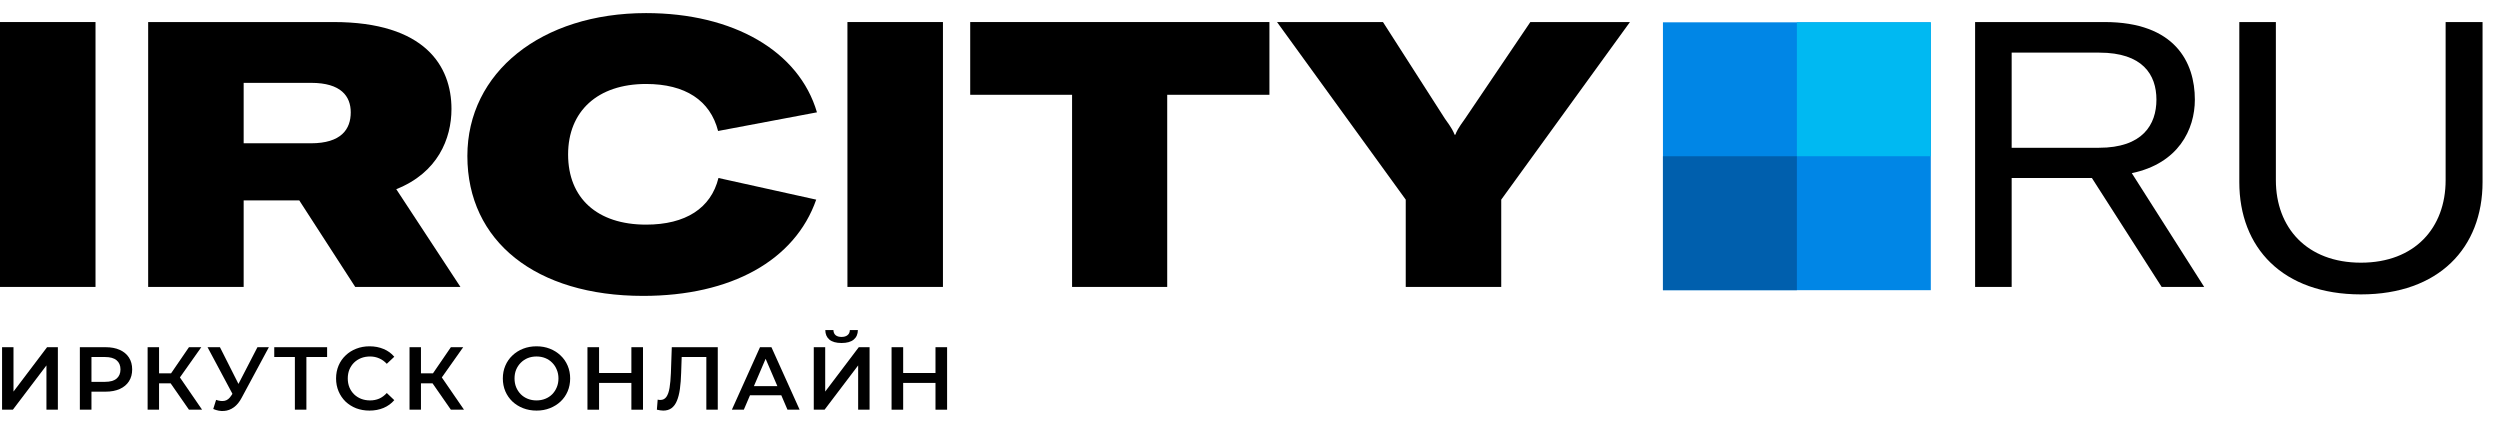 
<svg width="224" height="38" viewBox="0 0 224 38" fill="none" xmlns="http://www.w3.org/2000/svg">
  <path d="M149 26L173 26L173 2L149 2L149 26Z" fill="#0086E6"></path>
  <path d="M173 2H161V14H173V2Z" fill="#00B9F2"></path>
  <path d="M149 26L161 26L161 14L149 14L149 26Z" fill="#005FAD"></path>
  <path d="M8.558 25.709V1.975H0V25.709H8.558Z" fill="black"></path>
  <path
    d="M31.828 25.709H41.255L35.505 16.951C39.215 15.48 40.452 12.438 40.452 9.764C40.452 5.919 38.079 1.975 29.889 1.975H13.275V25.709H21.832V17.954H26.813L31.828 25.709ZM21.832 7.424H27.883C30.557 7.424 31.427 8.627 31.427 10.065C31.427 11.569 30.591 12.839 27.85 12.839H21.832V7.424Z"
    fill="black"></path>
  <path
    d="M57.621 26.512C65.51 26.512 71.226 23.336 73.132 17.887L64.374 15.948C63.705 18.656 61.432 20.127 57.888 20.127C53.509 20.127 50.902 17.753 50.902 13.842C50.902 9.964 53.543 7.524 57.888 7.524C61.398 7.524 63.638 8.995 64.34 11.736L73.199 10.065C71.594 4.582 65.711 1.173 57.888 1.173C48.495 1.173 41.876 6.488 41.876 13.976C41.876 21.631 48.027 26.512 57.621 26.512Z"
    fill="black"></path>
  <path d="M84.488 25.709V1.975H75.93V25.709H84.488Z" fill="black"></path>
  <path d="M113.741 1.975H86.931V8.493H96.058V25.709H104.582V8.493H113.741V1.975Z"
    fill="black"></path>
  <path
    d="M125.954 25.709H134.511V17.887L146.044 1.975H137.119L131.269 10.633C130.634 11.502 130.5 11.803 130.4 12.07H130.333C130.232 11.803 130.099 11.502 129.464 10.633L123.914 1.975H114.421L125.954 17.887V25.709Z"
    fill="black"></path>
  <path
    d="M193.684 25.709H197.495L191.009 15.514C195.188 14.644 196.659 11.602 196.659 8.928C196.659 5.585 194.887 1.975 188.569 1.975H176.969V25.709H180.245V15.948H187.433L193.684 25.709ZM180.245 4.716H188.101C191.979 4.716 193.216 6.688 193.216 8.928C193.216 11.168 191.979 13.24 188.068 13.24H180.245V4.716Z"
    fill="black"></path>
  <path
    d="M200.642 1.975V16.316C200.642 22.199 204.519 26.378 211.539 26.378C218.526 26.378 222.437 22.199 222.437 16.316V1.975H219.128V16.149C219.128 20.394 216.386 23.536 211.539 23.536C206.692 23.536 203.918 20.394 203.918 16.149V1.975H200.642Z"
    fill="black"></path>
  <path
    d="M0.185 36.709V31.109H1.209V35.085L4.217 31.109H5.185V36.709H4.161V32.741L1.153 36.709H0.185Z"
    fill="black"></path>
  <path
    d="M7.155 36.709V31.109H9.459C9.955 31.109 10.379 31.189 10.731 31.349C11.088 31.509 11.363 31.739 11.555 32.037C11.747 32.336 11.843 32.691 11.843 33.101C11.843 33.512 11.747 33.867 11.555 34.165C11.363 34.464 11.088 34.693 10.731 34.853C10.379 35.013 9.955 35.093 9.459 35.093H7.731L8.195 34.605V36.709H7.155ZM8.195 34.717L7.731 34.213H9.411C9.869 34.213 10.213 34.117 10.443 33.925C10.677 33.728 10.795 33.453 10.795 33.101C10.795 32.744 10.677 32.469 10.443 32.277C10.213 32.085 9.869 31.989 9.411 31.989H7.731L8.195 31.477V34.717Z"
    fill="black"></path>
  <path
    d="M16.931 36.709L15.035 33.981L15.875 33.461L18.107 36.709H16.931ZM13.227 36.709V31.109H14.251V36.709H13.227ZM13.939 34.349V33.453H15.827V34.349H13.939ZM15.971 34.029L15.019 33.901L16.931 31.109H18.035L15.971 34.029Z"
    fill="black"></path>
  <path
    d="M19.363 35.829C19.656 35.931 19.915 35.957 20.139 35.909C20.363 35.861 20.563 35.699 20.739 35.421L21.011 34.997L21.115 34.885L23.067 31.109H24.091L21.659 35.629C21.462 36.008 21.227 36.296 20.955 36.493C20.683 36.691 20.39 36.8 20.075 36.821C19.765 36.848 19.443 36.789 19.107 36.645L19.363 35.829ZM21.091 35.781L18.595 31.109H19.707L21.659 34.981L21.091 35.781Z"
    fill="black"></path>
  <path
    d="M26.421 36.709V31.733L26.669 31.989H24.573V31.109H29.309V31.989H27.213L27.453 31.733V36.709H26.421Z"
    fill="black"></path>
  <path
    d="M33.104 36.789C32.678 36.789 32.28 36.72 31.912 36.581C31.549 36.437 31.232 36.237 30.96 35.981C30.694 35.72 30.485 35.413 30.336 35.061C30.187 34.709 30.112 34.325 30.112 33.909C30.112 33.493 30.187 33.109 30.336 32.757C30.485 32.405 30.696 32.101 30.968 31.845C31.24 31.584 31.558 31.384 31.92 31.245C32.283 31.101 32.68 31.029 33.112 31.029C33.571 31.029 33.989 31.109 34.368 31.269C34.747 31.424 35.067 31.656 35.328 31.965L34.656 32.597C34.453 32.379 34.227 32.216 33.976 32.109C33.725 31.997 33.453 31.941 33.16 31.941C32.867 31.941 32.597 31.989 32.352 32.085C32.112 32.181 31.901 32.317 31.72 32.493C31.544 32.669 31.405 32.877 31.304 33.117C31.208 33.357 31.16 33.621 31.16 33.909C31.16 34.197 31.208 34.461 31.304 34.701C31.405 34.941 31.544 35.149 31.72 35.325C31.901 35.501 32.112 35.637 32.352 35.733C32.597 35.829 32.867 35.877 33.16 35.877C33.453 35.877 33.725 35.824 33.976 35.717C34.227 35.605 34.453 35.437 34.656 35.213L35.328 35.853C35.067 36.157 34.747 36.389 34.368 36.549C33.989 36.709 33.568 36.789 33.104 36.789Z"
    fill="black"></path>
  <path
    d="M40.398 36.709L38.502 33.981L39.342 33.461L41.574 36.709H40.398ZM36.694 36.709V31.109H37.718V36.709H36.694ZM37.406 34.349V33.453H39.294V34.349H37.406ZM39.438 34.029L38.486 33.901L40.398 31.109H41.502L39.438 34.029Z"
    fill="black"></path>
  <path
    d="M48.078 36.789C47.641 36.789 47.238 36.717 46.87 36.573C46.502 36.429 46.182 36.229 45.91 35.973C45.638 35.712 45.428 35.408 45.278 35.061C45.129 34.709 45.054 34.325 45.054 33.909C45.054 33.493 45.129 33.112 45.278 32.765C45.428 32.413 45.638 32.109 45.91 31.853C46.182 31.592 46.502 31.389 46.87 31.245C47.238 31.101 47.638 31.029 48.07 31.029C48.508 31.029 48.907 31.101 49.27 31.245C49.638 31.389 49.958 31.592 50.23 31.853C50.502 32.109 50.713 32.413 50.862 32.765C51.011 33.112 51.086 33.493 51.086 33.909C51.086 34.325 51.011 34.709 50.862 35.061C50.713 35.413 50.502 35.717 50.23 35.973C49.958 36.229 49.638 36.429 49.27 36.573C48.907 36.717 48.51 36.789 48.078 36.789ZM48.07 35.877C48.353 35.877 48.614 35.829 48.854 35.733C49.094 35.637 49.302 35.501 49.478 35.325C49.654 35.144 49.79 34.936 49.886 34.701C49.987 34.461 50.038 34.197 50.038 33.909C50.038 33.621 49.987 33.36 49.886 33.125C49.79 32.885 49.654 32.677 49.478 32.501C49.302 32.32 49.094 32.181 48.854 32.085C48.614 31.989 48.353 31.941 48.07 31.941C47.788 31.941 47.526 31.989 47.286 32.085C47.051 32.181 46.843 32.32 46.662 32.501C46.486 32.677 46.347 32.885 46.246 33.125C46.15 33.36 46.102 33.621 46.102 33.909C46.102 34.192 46.15 34.453 46.246 34.693C46.347 34.933 46.486 35.144 46.662 35.325C46.838 35.501 47.046 35.637 47.286 35.733C47.526 35.829 47.788 35.877 48.07 35.877Z"
    fill="black"></path>
  <path
    d="M56.572 31.109H57.612V36.709H56.572V31.109ZM53.676 36.709H52.636V31.109H53.676V36.709ZM56.652 34.309H53.588V33.421H56.652V34.309Z"
    fill="black"></path>
  <path
    d="M59.424 36.789C59.334 36.789 59.243 36.781 59.152 36.765C59.062 36.749 58.963 36.731 58.856 36.709L58.928 35.805C59.003 35.827 59.083 35.837 59.168 35.837C59.392 35.837 59.571 35.747 59.704 35.565C59.837 35.379 59.934 35.107 59.992 34.749C60.051 34.392 60.091 33.952 60.112 33.429L60.192 31.109H64.312V36.709H63.288V31.733L63.528 31.989H60.864L61.088 31.725L61.032 33.389C61.016 33.944 60.979 34.432 60.92 34.853C60.861 35.275 60.771 35.629 60.648 35.917C60.531 36.2 60.373 36.416 60.176 36.565C59.979 36.715 59.728 36.789 59.424 36.789Z"
    fill="black"></path>
  <path
    d="M65.576 36.709L68.096 31.109H69.12L71.647 36.709H70.559L68.391 31.661H68.808L66.647 36.709H65.576ZM66.736 35.413L67.016 34.597H70.04L70.32 35.413H66.736Z"
    fill="black"></path>
  <path
    d="M72.914 36.709V31.109H73.938V35.085L76.946 31.109H77.914V36.709H76.89V32.741L73.882 36.709H72.914ZM75.402 30.733C74.922 30.733 74.56 30.632 74.314 30.429C74.074 30.227 73.952 29.941 73.946 29.573H74.674C74.68 29.771 74.744 29.923 74.866 30.029C74.994 30.136 75.173 30.189 75.402 30.189C75.632 30.189 75.81 30.136 75.938 30.029C76.072 29.923 76.141 29.771 76.146 29.573H76.866C76.861 29.941 76.736 30.227 76.49 30.429C76.245 30.632 75.882 30.733 75.402 30.733Z"
    fill="black"></path>
  <path
    d="M83.82 31.109H84.86V36.709H83.82V31.109ZM80.924 36.709H79.884V31.109H80.924V36.709ZM83.9 34.309H80.836V33.421H83.9V34.309Z"
    fill="black"></path>
</svg>
